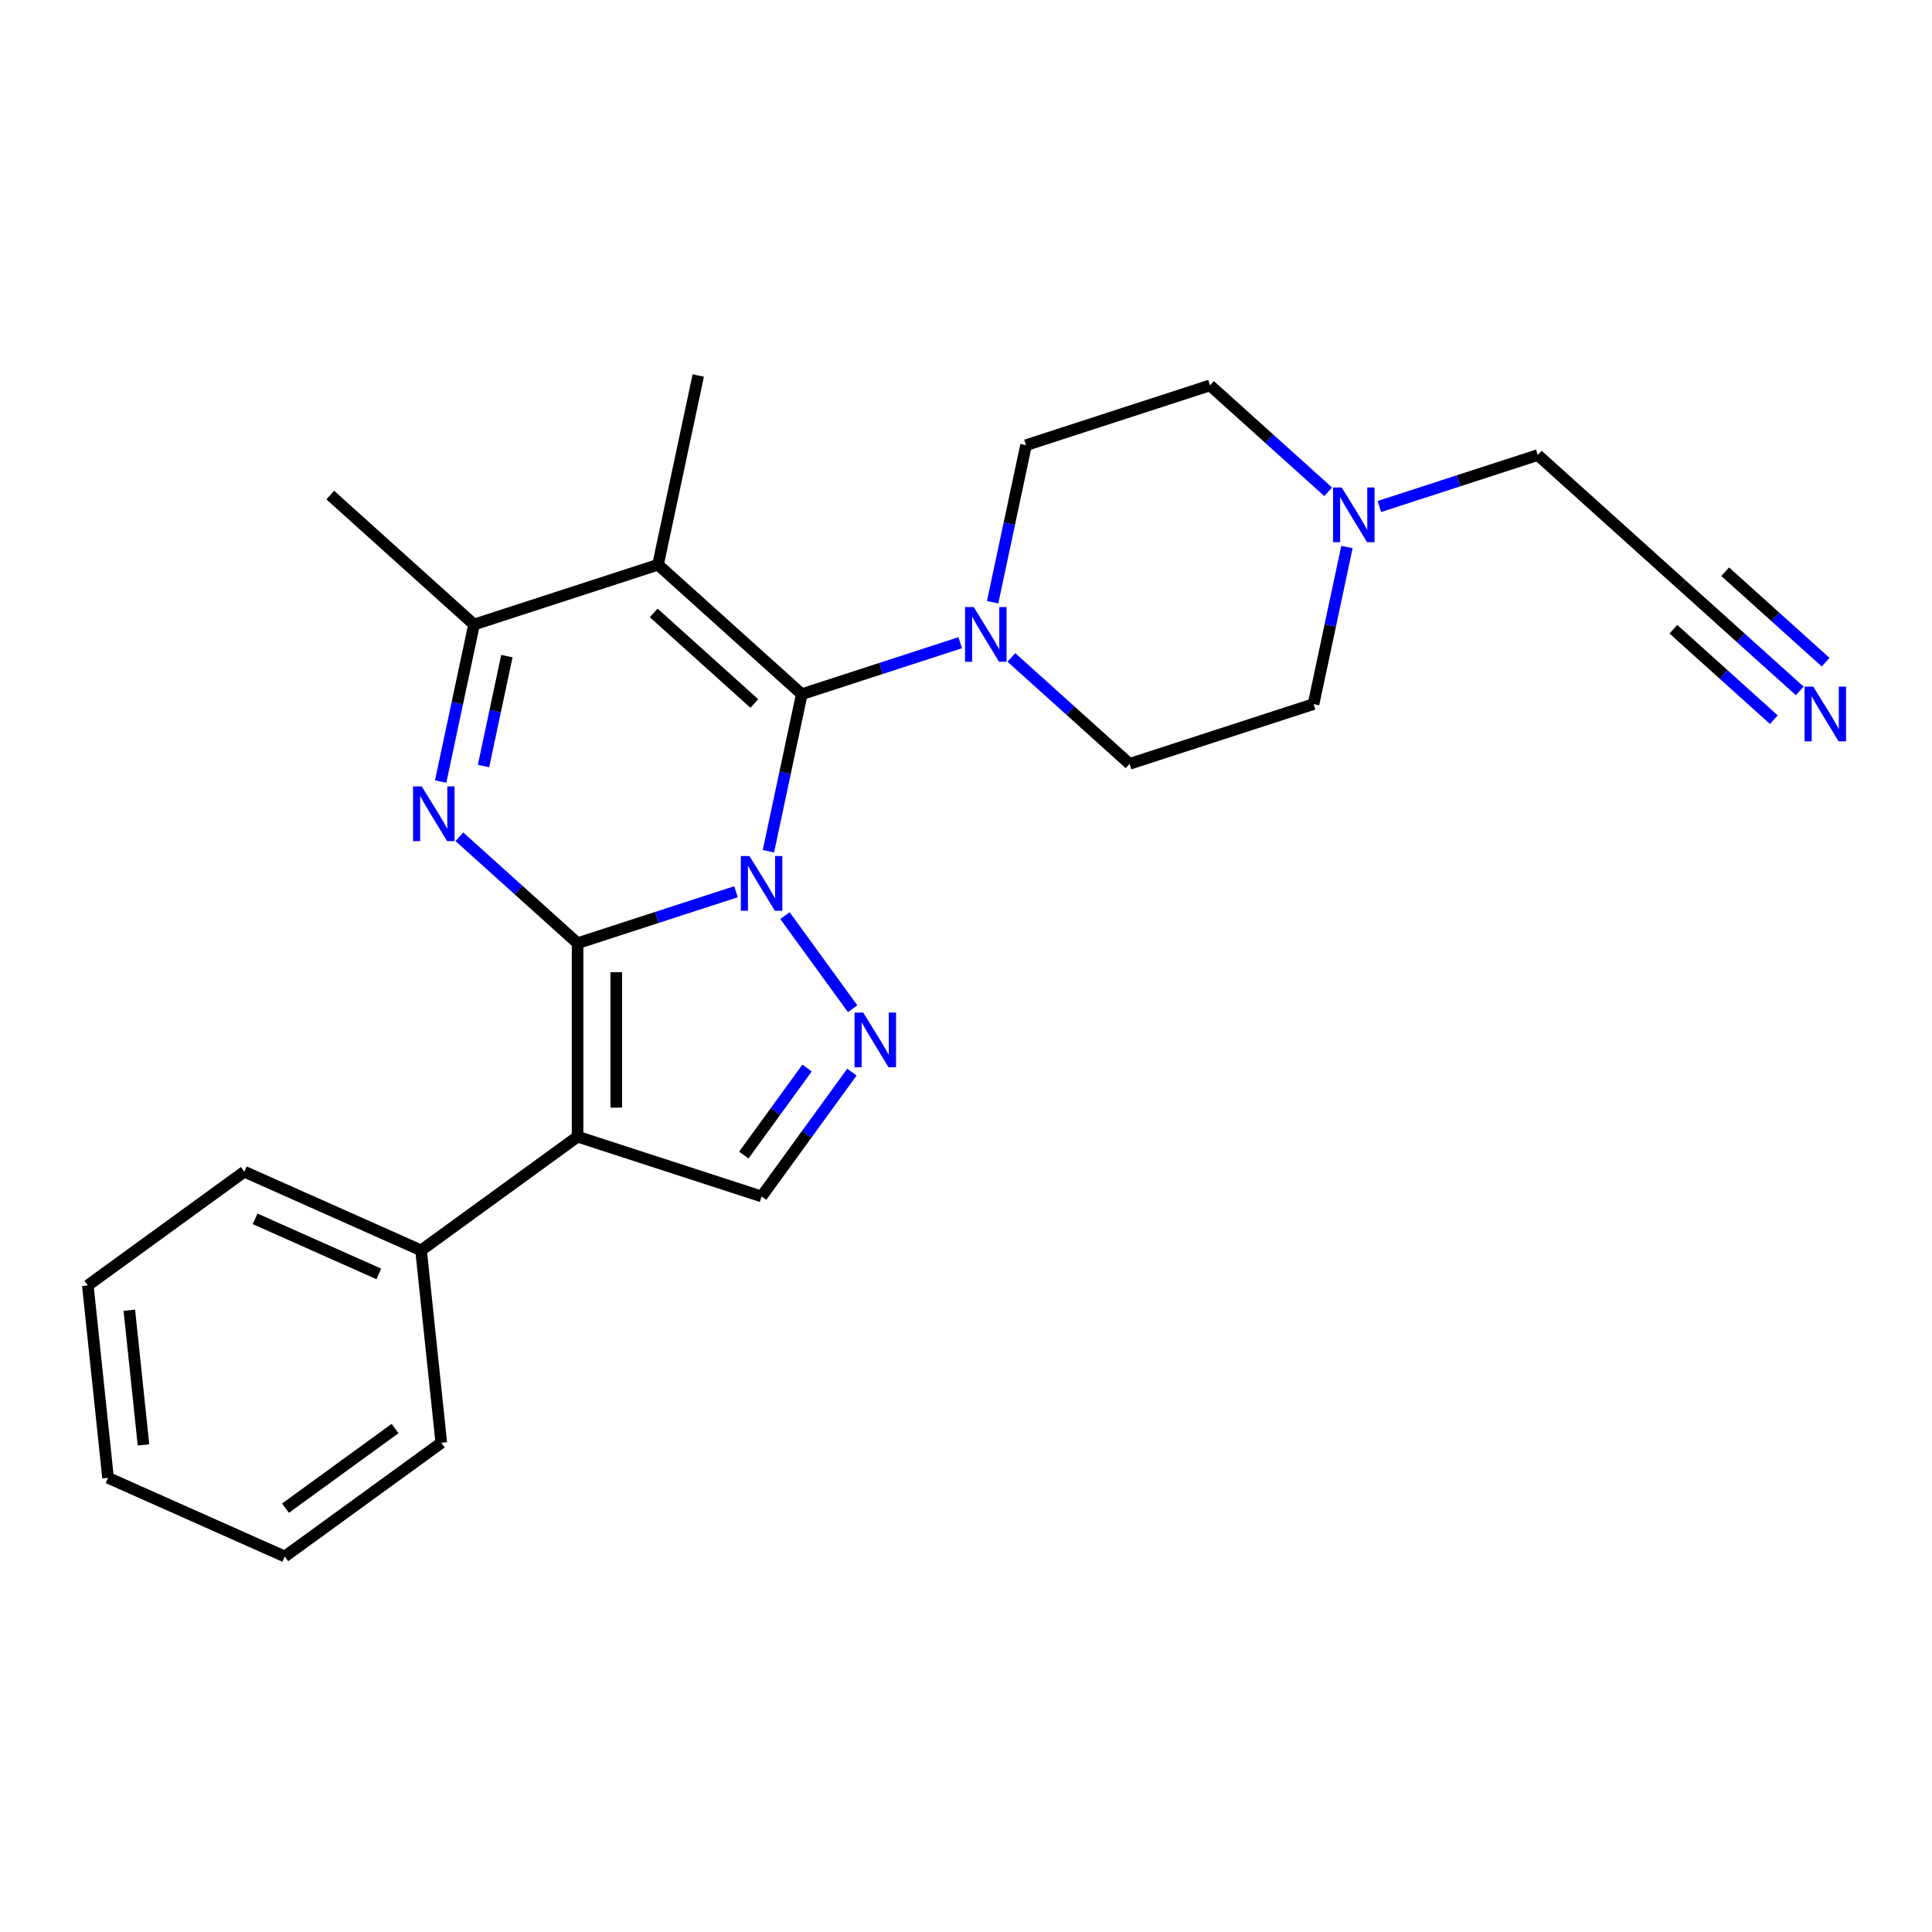 <?xml version='1.0' encoding='iso-8859-1'?>
<svg version='1.1' baseProfile='full'
              xmlns='http://www.w3.org/2000/svg'
                      xmlns:rdkit='http://www.rdkit.org/xml'
                      xmlns:xlink='http://www.w3.org/1999/xlink'
                  xml:space='preserve'
width='1000px' height='1000px' viewBox='0 0 1000 1000'>
<!-- END OF HEADER -->
<rect style='opacity:1.0;fill:#FFFFFF;stroke:none' width='1000' height='1000' x='0' y='0'> </rect>
<path class='bond-0' d='M 380.949,461.561 L 339.953,474.881' style='fill:none;fill-rule:evenodd;stroke:#0000FF;stroke-width:6px;stroke-linecap:butt;stroke-linejoin:miter;stroke-opacity:1' />
<path class='bond-0' d='M 339.953,474.881 L 298.957,488.201' style='fill:none;fill-rule:evenodd;stroke:#000000;stroke-width:6px;stroke-linecap:butt;stroke-linejoin:miter;stroke-opacity:1' />
<path class='bond-1' d='M 397.734,440.594 L 406.373,399.952' style='fill:none;fill-rule:evenodd;stroke:#0000FF;stroke-width:6px;stroke-linecap:butt;stroke-linejoin:miter;stroke-opacity:1' />
<path class='bond-1' d='M 406.373,399.952 L 415.011,359.31' style='fill:none;fill-rule:evenodd;stroke:#000000;stroke-width:6px;stroke-linecap:butt;stroke-linejoin:miter;stroke-opacity:1' />
<path class='bond-5' d='M 406.299,473.921 L 441.318,522.121' style='fill:none;fill-rule:evenodd;stroke:#0000FF;stroke-width:6px;stroke-linecap:butt;stroke-linejoin:miter;stroke-opacity:1' />
<path class='bond-2' d='M 298.957,488.201 L 268.371,460.662' style='fill:none;fill-rule:evenodd;stroke:#000000;stroke-width:6px;stroke-linecap:butt;stroke-linejoin:miter;stroke-opacity:1' />
<path class='bond-2' d='M 268.371,460.662 L 237.785,433.122' style='fill:none;fill-rule:evenodd;stroke:#0000FF;stroke-width:6px;stroke-linecap:butt;stroke-linejoin:miter;stroke-opacity:1' />
<path class='bond-3' d='M 298.957,488.201 L 298.957,588.338' style='fill:none;fill-rule:evenodd;stroke:#000000;stroke-width:6px;stroke-linecap:butt;stroke-linejoin:miter;stroke-opacity:1' />
<path class='bond-3' d='M 318.984,503.222 L 318.984,573.317' style='fill:none;fill-rule:evenodd;stroke:#000000;stroke-width:6px;stroke-linecap:butt;stroke-linejoin:miter;stroke-opacity:1' />
<path class='bond-4' d='M 415.011,359.31 L 340.596,292.306' style='fill:none;fill-rule:evenodd;stroke:#000000;stroke-width:6px;stroke-linecap:butt;stroke-linejoin:miter;stroke-opacity:1' />
<path class='bond-4' d='M 390.448,364.142 L 338.357,317.24' style='fill:none;fill-rule:evenodd;stroke:#000000;stroke-width:6px;stroke-linecap:butt;stroke-linejoin:miter;stroke-opacity:1' />
<path class='bond-8' d='M 415.011,359.31 L 456.007,345.99' style='fill:none;fill-rule:evenodd;stroke:#000000;stroke-width:6px;stroke-linecap:butt;stroke-linejoin:miter;stroke-opacity:1' />
<path class='bond-8' d='M 456.007,345.99 L 497.003,332.669' style='fill:none;fill-rule:evenodd;stroke:#0000FF;stroke-width:6px;stroke-linecap:butt;stroke-linejoin:miter;stroke-opacity:1' />
<path class='bond-26' d='M 228.083,404.534 L 236.722,363.892' style='fill:none;fill-rule:evenodd;stroke:#0000FF;stroke-width:6px;stroke-linecap:butt;stroke-linejoin:miter;stroke-opacity:1' />
<path class='bond-26' d='M 236.722,363.892 L 245.361,323.25' style='fill:none;fill-rule:evenodd;stroke:#000000;stroke-width:6px;stroke-linecap:butt;stroke-linejoin:miter;stroke-opacity:1' />
<path class='bond-26' d='M 250.264,396.505 L 256.312,368.056' style='fill:none;fill-rule:evenodd;stroke:#0000FF;stroke-width:6px;stroke-linecap:butt;stroke-linejoin:miter;stroke-opacity:1' />
<path class='bond-26' d='M 256.312,368.056 L 262.359,339.606' style='fill:none;fill-rule:evenodd;stroke:#000000;stroke-width:6px;stroke-linecap:butt;stroke-linejoin:miter;stroke-opacity:1' />
<path class='bond-11' d='M 298.957,588.338 L 217.945,647.196' style='fill:none;fill-rule:evenodd;stroke:#000000;stroke-width:6px;stroke-linecap:butt;stroke-linejoin:miter;stroke-opacity:1' />
<path class='bond-25' d='M 298.957,588.338 L 394.192,619.281' style='fill:none;fill-rule:evenodd;stroke:#000000;stroke-width:6px;stroke-linecap:butt;stroke-linejoin:miter;stroke-opacity:1' />
<path class='bond-6' d='M 340.596,292.306 L 245.361,323.25' style='fill:none;fill-rule:evenodd;stroke:#000000;stroke-width:6px;stroke-linecap:butt;stroke-linejoin:miter;stroke-opacity:1' />
<path class='bond-17' d='M 340.596,292.306 L 361.415,194.358' style='fill:none;fill-rule:evenodd;stroke:#000000;stroke-width:6px;stroke-linecap:butt;stroke-linejoin:miter;stroke-opacity:1' />
<path class='bond-7' d='M 440.944,554.933 L 417.568,587.107' style='fill:none;fill-rule:evenodd;stroke:#0000FF;stroke-width:6px;stroke-linecap:butt;stroke-linejoin:miter;stroke-opacity:1' />
<path class='bond-7' d='M 417.568,587.107 L 394.192,619.281' style='fill:none;fill-rule:evenodd;stroke:#000000;stroke-width:6px;stroke-linecap:butt;stroke-linejoin:miter;stroke-opacity:1' />
<path class='bond-7' d='M 417.729,552.813 L 401.366,575.335' style='fill:none;fill-rule:evenodd;stroke:#0000FF;stroke-width:6px;stroke-linecap:butt;stroke-linejoin:miter;stroke-opacity:1' />
<path class='bond-7' d='M 401.366,575.335 L 385.002,597.857' style='fill:none;fill-rule:evenodd;stroke:#000000;stroke-width:6px;stroke-linecap:butt;stroke-linejoin:miter;stroke-opacity:1' />
<path class='bond-19' d='M 245.361,323.25 L 170.945,256.245' style='fill:none;fill-rule:evenodd;stroke:#000000;stroke-width:6px;stroke-linecap:butt;stroke-linejoin:miter;stroke-opacity:1' />
<path class='bond-13' d='M 513.788,311.703 L 522.427,271.061' style='fill:none;fill-rule:evenodd;stroke:#0000FF;stroke-width:6px;stroke-linecap:butt;stroke-linejoin:miter;stroke-opacity:1' />
<path class='bond-13' d='M 522.427,271.061 L 531.066,230.418' style='fill:none;fill-rule:evenodd;stroke:#000000;stroke-width:6px;stroke-linecap:butt;stroke-linejoin:miter;stroke-opacity:1' />
<path class='bond-14' d='M 523.49,340.291 L 554.076,367.83' style='fill:none;fill-rule:evenodd;stroke:#0000FF;stroke-width:6px;stroke-linecap:butt;stroke-linejoin:miter;stroke-opacity:1' />
<path class='bond-14' d='M 554.076,367.83 L 584.662,395.37' style='fill:none;fill-rule:evenodd;stroke:#000000;stroke-width:6px;stroke-linecap:butt;stroke-linejoin:miter;stroke-opacity:1' />
<path class='bond-9' d='M 931.54,357.619 L 900.953,330.079' style='fill:none;fill-rule:evenodd;stroke:#0000FF;stroke-width:6px;stroke-linecap:butt;stroke-linejoin:miter;stroke-opacity:1' />
<path class='bond-9' d='M 900.953,330.079 L 870.367,302.539' style='fill:none;fill-rule:evenodd;stroke:#000000;stroke-width:6px;stroke-linecap:butt;stroke-linejoin:miter;stroke-opacity:1' />
<path class='bond-9' d='M 944.94,342.736 L 918.942,319.327' style='fill:none;fill-rule:evenodd;stroke:#0000FF;stroke-width:6px;stroke-linecap:butt;stroke-linejoin:miter;stroke-opacity:1' />
<path class='bond-9' d='M 918.942,319.327 L 892.944,295.918' style='fill:none;fill-rule:evenodd;stroke:#000000;stroke-width:6px;stroke-linecap:butt;stroke-linejoin:miter;stroke-opacity:1' />
<path class='bond-9' d='M 918.139,372.502 L 892.141,349.093' style='fill:none;fill-rule:evenodd;stroke:#0000FF;stroke-width:6px;stroke-linecap:butt;stroke-linejoin:miter;stroke-opacity:1' />
<path class='bond-9' d='M 892.141,349.093 L 866.142,325.684' style='fill:none;fill-rule:evenodd;stroke:#000000;stroke-width:6px;stroke-linecap:butt;stroke-linejoin:miter;stroke-opacity:1' />
<path class='bond-10' d='M 697.175,283.142 L 688.536,323.784' style='fill:none;fill-rule:evenodd;stroke:#0000FF;stroke-width:6px;stroke-linecap:butt;stroke-linejoin:miter;stroke-opacity:1' />
<path class='bond-10' d='M 688.536,323.784 L 679.897,364.426' style='fill:none;fill-rule:evenodd;stroke:#000000;stroke-width:6px;stroke-linecap:butt;stroke-linejoin:miter;stroke-opacity:1' />
<path class='bond-18' d='M 713.96,262.176 L 754.956,248.855' style='fill:none;fill-rule:evenodd;stroke:#0000FF;stroke-width:6px;stroke-linecap:butt;stroke-linejoin:miter;stroke-opacity:1' />
<path class='bond-18' d='M 754.956,248.855 L 795.952,235.535' style='fill:none;fill-rule:evenodd;stroke:#000000;stroke-width:6px;stroke-linecap:butt;stroke-linejoin:miter;stroke-opacity:1' />
<path class='bond-27' d='M 687.473,254.554 L 656.887,227.014' style='fill:none;fill-rule:evenodd;stroke:#0000FF;stroke-width:6px;stroke-linecap:butt;stroke-linejoin:miter;stroke-opacity:1' />
<path class='bond-27' d='M 656.887,227.014 L 626.301,199.475' style='fill:none;fill-rule:evenodd;stroke:#000000;stroke-width:6px;stroke-linecap:butt;stroke-linejoin:miter;stroke-opacity:1' />
<path class='bond-20' d='M 217.945,647.196 L 126.466,606.467' style='fill:none;fill-rule:evenodd;stroke:#000000;stroke-width:6px;stroke-linecap:butt;stroke-linejoin:miter;stroke-opacity:1' />
<path class='bond-20' d='M 196.078,659.382 L 132.042,630.872' style='fill:none;fill-rule:evenodd;stroke:#000000;stroke-width:6px;stroke-linecap:butt;stroke-linejoin:miter;stroke-opacity:1' />
<path class='bond-21' d='M 217.945,647.196 L 228.412,746.784' style='fill:none;fill-rule:evenodd;stroke:#000000;stroke-width:6px;stroke-linecap:butt;stroke-linejoin:miter;stroke-opacity:1' />
<path class='bond-12' d='M 870.367,302.539 L 795.952,235.535' style='fill:none;fill-rule:evenodd;stroke:#000000;stroke-width:6px;stroke-linecap:butt;stroke-linejoin:miter;stroke-opacity:1' />
<path class='bond-16' d='M 531.066,230.418 L 626.301,199.475' style='fill:none;fill-rule:evenodd;stroke:#000000;stroke-width:6px;stroke-linecap:butt;stroke-linejoin:miter;stroke-opacity:1' />
<path class='bond-15' d='M 584.662,395.37 L 679.897,364.426' style='fill:none;fill-rule:evenodd;stroke:#000000;stroke-width:6px;stroke-linecap:butt;stroke-linejoin:miter;stroke-opacity:1' />
<path class='bond-23' d='M 126.466,606.467 L 45.455,665.326' style='fill:none;fill-rule:evenodd;stroke:#000000;stroke-width:6px;stroke-linecap:butt;stroke-linejoin:miter;stroke-opacity:1' />
<path class='bond-22' d='M 228.412,746.784 L 147.4,805.642' style='fill:none;fill-rule:evenodd;stroke:#000000;stroke-width:6px;stroke-linecap:butt;stroke-linejoin:miter;stroke-opacity:1' />
<path class='bond-22' d='M 204.489,739.41 L 147.781,780.611' style='fill:none;fill-rule:evenodd;stroke:#000000;stroke-width:6px;stroke-linecap:butt;stroke-linejoin:miter;stroke-opacity:1' />
<path class='bond-24' d='M 147.4,805.642 L 55.922,764.913' style='fill:none;fill-rule:evenodd;stroke:#000000;stroke-width:6px;stroke-linecap:butt;stroke-linejoin:miter;stroke-opacity:1' />
<path class='bond-28' d='M 45.455,665.326 L 55.922,764.913' style='fill:none;fill-rule:evenodd;stroke:#000000;stroke-width:6px;stroke-linecap:butt;stroke-linejoin:miter;stroke-opacity:1' />
<path class='bond-28' d='M 66.942,678.17 L 74.269,747.882' style='fill:none;fill-rule:evenodd;stroke:#000000;stroke-width:6px;stroke-linecap:butt;stroke-linejoin:miter;stroke-opacity:1' />
<path  class='atom-0' d='M 387.932 443.098
L 397.212 458.098
Q 398.132 459.578, 399.612 462.258
Q 401.092 464.938, 401.172 465.098
L 401.172 443.098
L 404.932 443.098
L 404.932 471.418
L 401.052 471.418
L 391.092 455.018
Q 389.932 453.098, 388.692 450.898
Q 387.492 448.698, 387.132 448.018
L 387.132 471.418
L 383.452 471.418
L 383.452 443.098
L 387.932 443.098
' fill='#0000FF'/>
<path  class='atom-3' d='M 218.281 407.037
L 227.561 422.037
Q 228.481 423.517, 229.961 426.197
Q 231.441 428.877, 231.521 429.037
L 231.521 407.037
L 235.281 407.037
L 235.281 435.357
L 231.401 435.357
L 221.441 418.957
Q 220.281 417.037, 219.041 414.837
Q 217.841 412.637, 217.481 411.957
L 217.481 435.357
L 213.801 435.357
L 213.801 407.037
L 218.281 407.037
' fill='#0000FF'/>
<path  class='atom-6' d='M 446.791 524.11
L 456.071 539.11
Q 456.991 540.59, 458.471 543.27
Q 459.951 545.95, 460.031 546.11
L 460.031 524.11
L 463.791 524.11
L 463.791 552.43
L 459.911 552.43
L 449.951 536.03
Q 448.791 534.11, 447.551 531.91
Q 446.351 529.71, 445.991 529.03
L 445.991 552.43
L 442.311 552.43
L 442.311 524.11
L 446.791 524.11
' fill='#0000FF'/>
<path  class='atom-9' d='M 503.987 314.206
L 513.267 329.206
Q 514.187 330.686, 515.667 333.366
Q 517.147 336.046, 517.227 336.206
L 517.227 314.206
L 520.987 314.206
L 520.987 342.526
L 517.107 342.526
L 507.147 326.126
Q 505.987 324.206, 504.747 322.006
Q 503.547 319.806, 503.187 319.126
L 503.187 342.526
L 499.507 342.526
L 499.507 314.206
L 503.987 314.206
' fill='#0000FF'/>
<path  class='atom-10' d='M 938.523 355.383
L 947.803 370.383
Q 948.723 371.863, 950.203 374.543
Q 951.683 377.223, 951.763 377.383
L 951.763 355.383
L 955.523 355.383
L 955.523 383.703
L 951.643 383.703
L 941.683 367.303
Q 940.523 365.383, 939.283 363.183
Q 938.083 360.983, 937.723 360.303
L 937.723 383.703
L 934.043 383.703
L 934.043 355.383
L 938.523 355.383
' fill='#0000FF'/>
<path  class='atom-11' d='M 694.457 252.319
L 703.737 267.319
Q 704.657 268.799, 706.137 271.479
Q 707.617 274.159, 707.697 274.319
L 707.697 252.319
L 711.457 252.319
L 711.457 280.639
L 707.577 280.639
L 697.617 264.239
Q 696.457 262.319, 695.217 260.119
Q 694.017 257.919, 693.657 257.239
L 693.657 280.639
L 689.977 280.639
L 689.977 252.319
L 694.457 252.319
' fill='#0000FF'/>
</svg>
